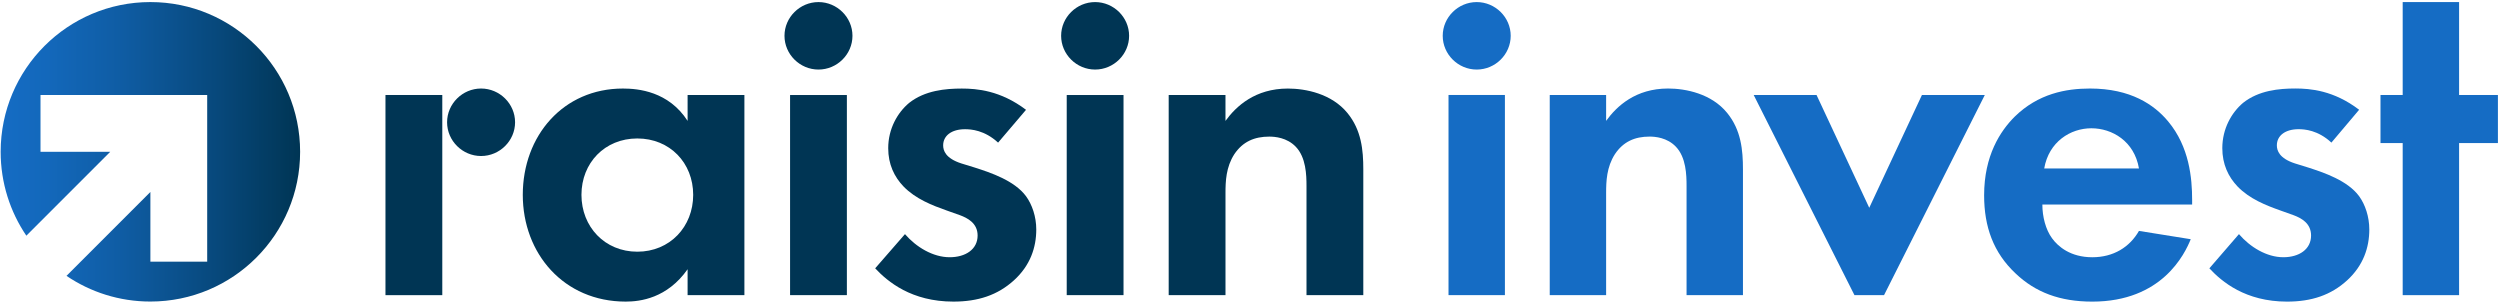 <?xml version="1.0" encoding="UTF-8"?>
<!-- Generator: Adobe Illustrator 26.0.3, SVG Export Plug-In . SVG Version: 6.00 Build 0)  -->
<svg xmlns="http://www.w3.org/2000/svg" xmlns:xlink="http://www.w3.org/1999/xlink" version="1.1" id="Layer_1" x="0px" y="0px" width="280.182px" height="34px" viewBox="0 0 280.182 34" xml:space="preserve">
<g>
	<g>
		<g>
			<path fill="#003554" d="M65.165,21.837c0,3.573,2.608,6.371,6.261,6.371s6.261-2.797,6.261-6.371s-2.608-6.319-6.261-6.319     S65.165,18.263,65.165,21.837 M77.061,10.649h6.366v22.427h-6.366v-2.901c-2.296,3.263-5.323,3.626-6.94,3.626     c-6.939,0-11.531-5.387-11.531-11.965c0-6.63,4.539-11.913,11.219-11.913c1.722,0,5.113,0.311,7.253,3.626L77.061,10.649     L77.061,10.649z"></path>
			<path fill="#003554" d="M91.729,0.233c2.087,0,3.809,1.709,3.809,3.781s-1.722,3.781-3.809,3.781S87.92,6.086,87.92,4.014     S89.642,0.233,91.729,0.233"></path>
		</g>
		<rect x="88.546" y="10.649" fill="#003554" width="6.366" height="22.427"></rect>
		<g>
			<path fill="#003554" d="M111.859,15.984c-1.514-1.399-3.027-1.502-3.705-1.502c-1.513,0-2.452,0.725-2.452,1.813     c0,0.57,0.261,1.45,2.035,2.02l1.513,0.466c1.774,0.57,4.436,1.45,5.74,3.211c0.679,0.933,1.148,2.279,1.148,3.73     c0,2.02-0.678,4.04-2.505,5.697c-1.826,1.657-4.018,2.383-6.783,2.383c-4.696,0-7.358-2.227-8.766-3.73l3.339-3.832     c1.253,1.45,3.131,2.589,5.01,2.589c1.774,0,3.131-0.88,3.131-2.434c0-1.398-1.148-1.968-1.983-2.279l-1.461-0.518     c-1.617-0.57-3.496-1.295-4.853-2.693c-1.044-1.088-1.722-2.486-1.722-4.299c0-2.175,1.043-3.988,2.348-5.076     c1.774-1.398,4.07-1.605,5.896-1.605c1.67,0,4.331,0.207,7.201,2.383L111.859,15.984z"></path>
			<path fill="#003554" d="M122.733,0.233c2.088,0,3.809,1.709,3.809,3.781s-1.721,3.781-3.809,3.781     c-2.087,0-3.809-1.709-3.809-3.781S120.646,0.233,122.733,0.233"></path>
			<path fill="#156CC4" d="M165.499,0.233c2.088,0,3.809,1.709,3.809,3.781s-1.721,3.781-3.809,3.781     c-2.087,0-3.809-1.709-3.809-3.781C161.691,1.942,163.412,0.233,165.499,0.233"></path>
		</g>
		<rect x="119.55" y="10.649" fill="#003554" width="6.366" height="22.427"></rect>
		<g>
			<path fill="#003554" d="M130.977,10.649h6.366v2.901c1.2-1.658,3.34-3.626,6.992-3.626c1.983,0,4.904,0.57,6.679,2.745     c1.566,1.916,1.775,4.143,1.775,6.319v14.088h-6.366V20.852c0-1.243-0.052-3.211-1.2-4.403c-0.991-1.036-2.348-1.139-2.974-1.139     c-1.67,0-2.974,0.57-3.913,1.968c-0.939,1.45-0.992,3.056-0.992,4.351v11.446h-6.366V10.649H130.977z"></path>
		</g>
		<polygon fill="#003554" points="43.201,10.646 49.569,10.646 49.569,22.303 49.569,33.079 43.201,33.079   "></polygon>
		<g>
			<path fill="#003554" d="M53.916,9.921c2.088,0,3.81,1.71,3.81,3.782s-1.722,3.782-3.81,3.782s-3.81-1.71-3.81-3.782     C50.106,11.63,51.829,9.921,53.916,9.921"></path>
		</g>
	</g>
	<rect x="162.339" y="10.644" fill="#156CC4" width="6.32" height="22.432"></rect>
	<g>
		<path fill="#156CC4" d="M173.683,10.646h6.32v2.901c1.192-1.658,3.316-3.627,6.942-3.627c1.969,0,4.87,0.57,6.631,2.746    c1.554,1.917,1.762,4.145,1.762,6.32v14.091h-6.32V20.851c0-1.243-0.052-3.212-1.192-4.403c-0.984-1.036-2.331-1.14-2.953-1.14    c-1.658,0-2.952,0.57-3.885,1.969c-0.933,1.451-0.985,3.057-0.985,4.352v11.449h-6.32L173.683,10.646L173.683,10.646z"></path>
	</g>
	<polygon fill="#156CC4" points="203.585,10.646 209.492,23.287 215.397,10.646 222.443,10.646 211.149,33.078 207.834,33.078    196.541,10.646  "></polygon>
	<g>
		<path fill="#156CC4" d="M239.72,18.883c-0.518-3.057-3.004-4.507-5.336-4.507c-2.331,0-4.766,1.502-5.284,4.507H239.72z     M245.523,26.809c-0.673,1.657-3.212,6.994-11.035,6.994c-3.626,0-6.372-1.037-8.599-3.16c-2.487-2.331-3.523-5.233-3.523-8.755    c0-4.455,1.813-7.201,3.419-8.807c2.642-2.59,5.75-3.16,8.444-3.16c4.559,0,7.201,1.813,8.755,3.678    c2.383,2.849,2.694,6.372,2.694,8.807v0.518h-16.785c0,1.347,0.363,2.798,1.087,3.782c0.674,0.932,2.072,2.124,4.507,2.124    c2.383,0,4.196-1.139,5.232-2.952L245.523,26.809z"></path>
		<path fill="#156CC4" d="M261.287,15.982c-1.502-1.399-3.004-1.503-3.678-1.503c-1.503,0-2.435,0.725-2.435,1.813    c0,0.57,0.259,1.451,2.02,2.021l1.503,0.466c1.761,0.57,4.403,1.451,5.699,3.212c0.673,0.933,1.139,2.28,1.139,3.73    c0,2.02-0.673,4.041-2.486,5.699c-1.814,1.658-3.989,2.383-6.735,2.383c-4.663,0-7.305-2.228-8.704-3.73l3.316-3.834    c1.243,1.451,3.108,2.59,4.973,2.59c1.762,0,3.109-0.881,3.109-2.435c0-1.399-1.14-1.969-1.969-2.28l-1.451-0.518    c-1.606-0.57-3.471-1.296-4.818-2.694c-1.036-1.088-1.71-2.487-1.71-4.3c0-2.176,1.037-3.989,2.331-5.078    c1.762-1.398,4.041-1.606,5.854-1.606c1.657,0,4.3,0.207,7.149,2.383L261.287,15.982z"></path>
	</g>
	<polygon fill="#156CC4" points="275.597,16.034 275.597,33.078 269.276,33.078 269.276,16.034 266.789,16.034 266.789,10.646    269.276,10.646 269.276,0.232 275.597,0.232 275.597,10.646 279.948,10.646 279.948,16.034  "></polygon>
	
		<linearGradient id="SVGID_1_" gradientUnits="userSpaceOnUse" x1="0.074" y1="18.986" x2="33.635" y2="18.986" gradientTransform="matrix(1 0 0 -1 0 36)">
		<stop offset="0" style="stop-color:#156CC4"></stop>
		<stop offset="0.155" style="stop-color:#1368BB"></stop>
		<stop offset="0.409" style="stop-color:#0F5CA3"></stop>
		<stop offset="0.727" style="stop-color:#07487B"></stop>
		<stop offset="1" style="stop-color:#003554"></stop>
	</linearGradient>
	<path fill="url(#SVGID_1_)" d="M16.855,0.232c-9.268,0-16.781,7.513-16.781,16.781c0,3.483,1.062,6.719,2.879,9.401l9.401-9.401   H4.54v-6.366h12.315l0,0h6.366l0,0v6.366v3.341v8.974h-6.366v-7.814l-3.916,3.916l-5.486,5.486   c2.682,1.817,5.917,2.879,9.401,2.879c9.268,0,16.781-7.513,16.781-16.781C33.635,7.745,26.122,0.232,16.855,0.232z"></path>
</g>
</svg>
